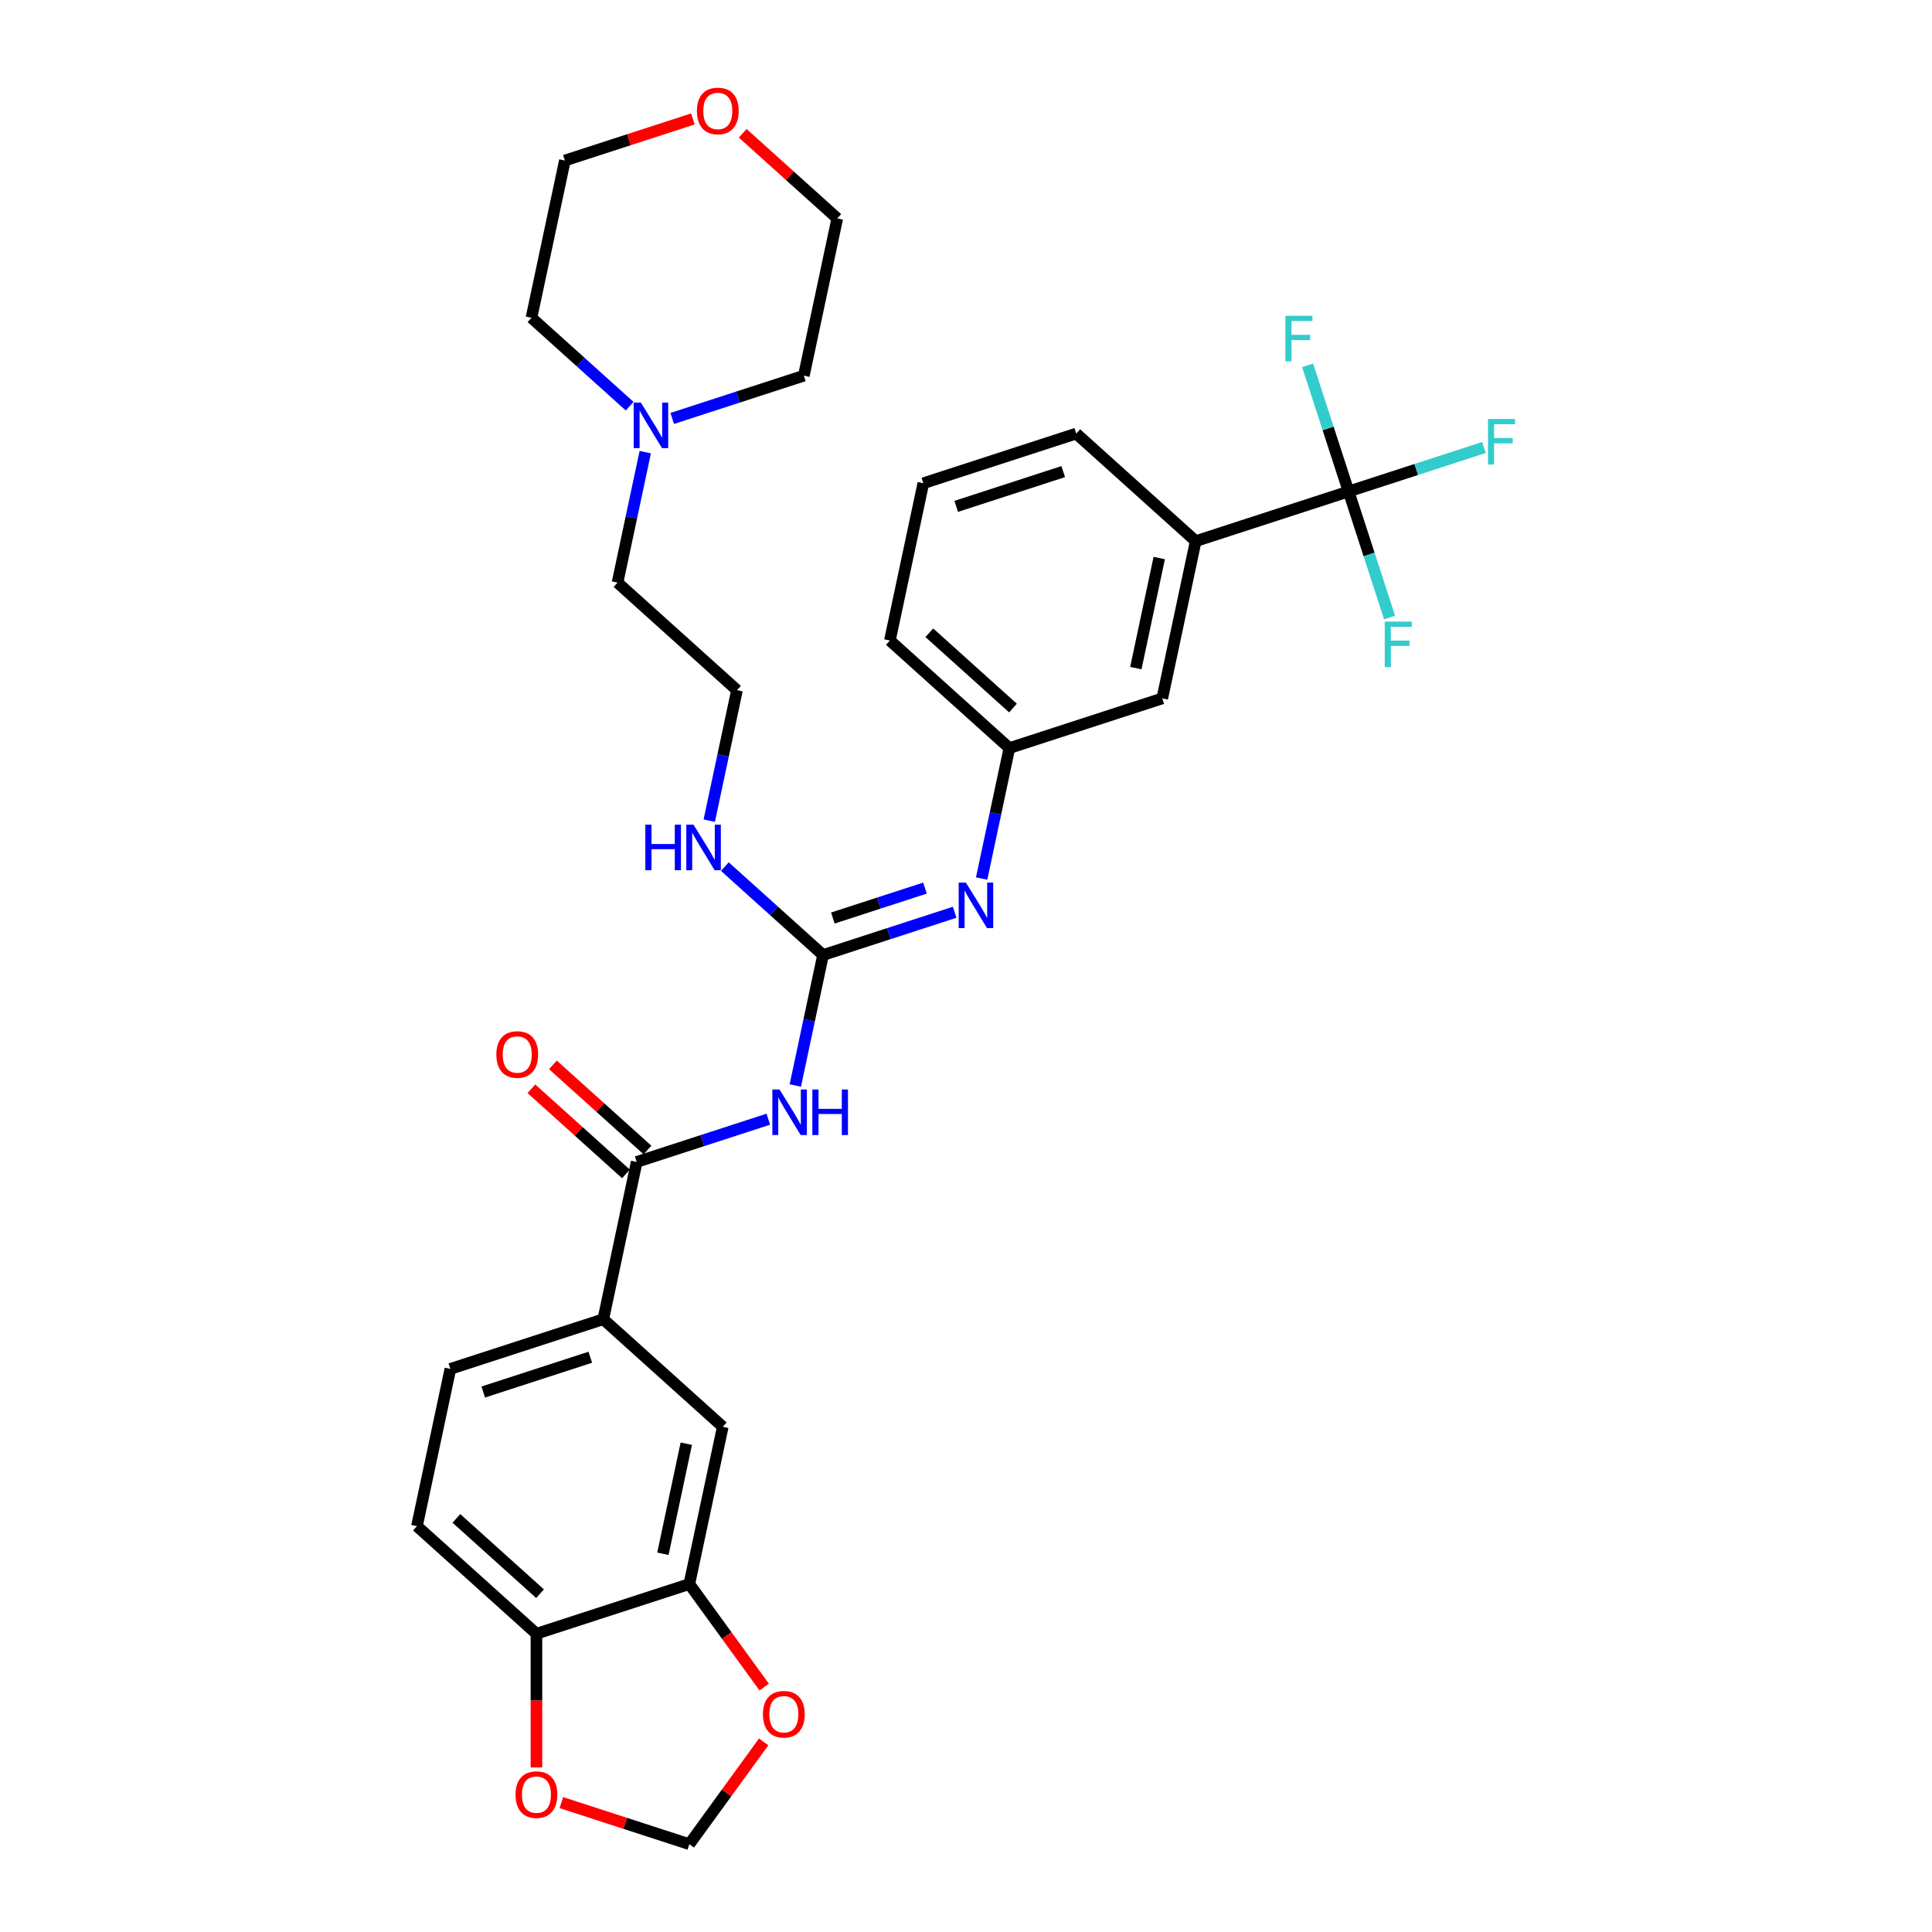 <?xml version='1.0' encoding='iso-8859-1'?>
<svg version='1.1' baseProfile='full'
              xmlns='http://www.w3.org/2000/svg'
                      xmlns:rdkit='http://www.rdkit.org/xml'
                      xmlns:xlink='http://www.w3.org/1999/xlink'
                  xml:space='preserve'
width='1000px' height='1000px' viewBox='0 0 1000 1000'>
<!-- END OF HEADER -->
<rect style='opacity:1.0;fill:#FFFFFF;stroke:none' width='1000' height='1000' x='0' y='0'> </rect>
<path class='bond-0' d='M 411.651,561.85 L 418.828,528.084' style='fill:none;fill-rule:evenodd;stroke:#0000FF;stroke-width:6px;stroke-linecap:butt;stroke-linejoin:miter;stroke-opacity:1' />
<path class='bond-0' d='M 418.828,528.084 L 426.006,494.318' style='fill:none;fill-rule:evenodd;stroke:#000000;stroke-width:6px;stroke-linecap:butt;stroke-linejoin:miter;stroke-opacity:1' />
<path class='bond-1' d='M 397.687,579.293 L 363.625,590.361' style='fill:none;fill-rule:evenodd;stroke:#0000FF;stroke-width:6px;stroke-linecap:butt;stroke-linejoin:miter;stroke-opacity:1' />
<path class='bond-1' d='M 363.625,590.361 L 329.563,601.428' style='fill:none;fill-rule:evenodd;stroke:#000000;stroke-width:6px;stroke-linecap:butt;stroke-linejoin:miter;stroke-opacity:1' />
<path class='bond-3' d='M 426.006,494.318 L 460.068,483.25' style='fill:none;fill-rule:evenodd;stroke:#000000;stroke-width:6px;stroke-linecap:butt;stroke-linejoin:miter;stroke-opacity:1' />
<path class='bond-3' d='M 460.068,483.25 L 494.13,472.183' style='fill:none;fill-rule:evenodd;stroke:#0000FF;stroke-width:6px;stroke-linecap:butt;stroke-linejoin:miter;stroke-opacity:1' />
<path class='bond-3' d='M 431.081,475.169 L 454.925,467.422' style='fill:none;fill-rule:evenodd;stroke:#000000;stroke-width:6px;stroke-linecap:butt;stroke-linejoin:miter;stroke-opacity:1' />
<path class='bond-3' d='M 454.925,467.422 L 478.768,459.675' style='fill:none;fill-rule:evenodd;stroke:#0000FF;stroke-width:6px;stroke-linecap:butt;stroke-linejoin:miter;stroke-opacity:1' />
<path class='bond-16' d='M 426.006,494.318 L 400.594,471.437' style='fill:none;fill-rule:evenodd;stroke:#000000;stroke-width:6px;stroke-linecap:butt;stroke-linejoin:miter;stroke-opacity:1' />
<path class='bond-16' d='M 400.594,471.437 L 375.183,448.557' style='fill:none;fill-rule:evenodd;stroke:#0000FF;stroke-width:6px;stroke-linecap:butt;stroke-linejoin:miter;stroke-opacity:1' />
<path class='bond-4' d='M 329.563,601.428 L 312.261,682.824' style='fill:none;fill-rule:evenodd;stroke:#000000;stroke-width:6px;stroke-linecap:butt;stroke-linejoin:miter;stroke-opacity:1' />
<path class='bond-15' d='M 335.131,595.244 L 310.66,573.21' style='fill:none;fill-rule:evenodd;stroke:#000000;stroke-width:6px;stroke-linecap:butt;stroke-linejoin:miter;stroke-opacity:1' />
<path class='bond-15' d='M 310.66,573.21 L 286.189,551.177' style='fill:none;fill-rule:evenodd;stroke:#FF0000;stroke-width:6px;stroke-linecap:butt;stroke-linejoin:miter;stroke-opacity:1' />
<path class='bond-15' d='M 323.995,607.612 L 299.524,585.578' style='fill:none;fill-rule:evenodd;stroke:#000000;stroke-width:6px;stroke-linecap:butt;stroke-linejoin:miter;stroke-opacity:1' />
<path class='bond-15' d='M 299.524,585.578 L 275.052,563.545' style='fill:none;fill-rule:evenodd;stroke:#FF0000;stroke-width:6px;stroke-linecap:butt;stroke-linejoin:miter;stroke-opacity:1' />
<path class='bond-2' d='M 698.033,254.382 L 618.891,280.096' style='fill:none;fill-rule:evenodd;stroke:#000000;stroke-width:6px;stroke-linecap:butt;stroke-linejoin:miter;stroke-opacity:1' />
<path class='bond-19' d='M 698.033,254.382 L 733.06,243' style='fill:none;fill-rule:evenodd;stroke:#000000;stroke-width:6px;stroke-linecap:butt;stroke-linejoin:miter;stroke-opacity:1' />
<path class='bond-19' d='M 733.06,243 L 768.088,231.619' style='fill:none;fill-rule:evenodd;stroke:#33CCCC;stroke-width:6px;stroke-linecap:butt;stroke-linejoin:miter;stroke-opacity:1' />
<path class='bond-20' d='M 698.033,254.382 L 708.638,287.021' style='fill:none;fill-rule:evenodd;stroke:#000000;stroke-width:6px;stroke-linecap:butt;stroke-linejoin:miter;stroke-opacity:1' />
<path class='bond-20' d='M 708.638,287.021 L 719.243,319.66' style='fill:none;fill-rule:evenodd;stroke:#33CCCC;stroke-width:6px;stroke-linecap:butt;stroke-linejoin:miter;stroke-opacity:1' />
<path class='bond-21' d='M 698.033,254.382 L 687.428,221.742' style='fill:none;fill-rule:evenodd;stroke:#000000;stroke-width:6px;stroke-linecap:butt;stroke-linejoin:miter;stroke-opacity:1' />
<path class='bond-21' d='M 687.428,221.742 L 676.823,189.103' style='fill:none;fill-rule:evenodd;stroke:#33CCCC;stroke-width:6px;stroke-linecap:butt;stroke-linejoin:miter;stroke-opacity:1' />
<path class='bond-12' d='M 508.094,454.739 L 515.271,420.973' style='fill:none;fill-rule:evenodd;stroke:#0000FF;stroke-width:6px;stroke-linecap:butt;stroke-linejoin:miter;stroke-opacity:1' />
<path class='bond-12' d='M 515.271,420.973 L 522.449,387.207' style='fill:none;fill-rule:evenodd;stroke:#000000;stroke-width:6px;stroke-linecap:butt;stroke-linejoin:miter;stroke-opacity:1' />
<path class='bond-7' d='M 312.261,682.824 L 374.102,738.506' style='fill:none;fill-rule:evenodd;stroke:#000000;stroke-width:6px;stroke-linecap:butt;stroke-linejoin:miter;stroke-opacity:1' />
<path class='bond-17' d='M 312.261,682.824 L 233.12,708.539' style='fill:none;fill-rule:evenodd;stroke:#000000;stroke-width:6px;stroke-linecap:butt;stroke-linejoin:miter;stroke-opacity:1' />
<path class='bond-17' d='M 305.533,702.51 L 250.134,720.51' style='fill:none;fill-rule:evenodd;stroke:#000000;stroke-width:6px;stroke-linecap:butt;stroke-linejoin:miter;stroke-opacity:1' />
<path class='bond-5' d='M 356.801,819.902 L 374.102,738.506' style='fill:none;fill-rule:evenodd;stroke:#000000;stroke-width:6px;stroke-linecap:butt;stroke-linejoin:miter;stroke-opacity:1' />
<path class='bond-5' d='M 343.117,804.232 L 355.227,747.255' style='fill:none;fill-rule:evenodd;stroke:#000000;stroke-width:6px;stroke-linecap:butt;stroke-linejoin:miter;stroke-opacity:1' />
<path class='bond-10' d='M 356.801,819.902 L 376.172,846.564' style='fill:none;fill-rule:evenodd;stroke:#000000;stroke-width:6px;stroke-linecap:butt;stroke-linejoin:miter;stroke-opacity:1' />
<path class='bond-10' d='M 376.172,846.564 L 395.544,873.227' style='fill:none;fill-rule:evenodd;stroke:#FF0000;stroke-width:6px;stroke-linecap:butt;stroke-linejoin:miter;stroke-opacity:1' />
<path class='bond-32' d='M 356.801,819.902 L 277.659,845.616' style='fill:none;fill-rule:evenodd;stroke:#000000;stroke-width:6px;stroke-linecap:butt;stroke-linejoin:miter;stroke-opacity:1' />
<path class='bond-6' d='M 618.891,280.096 L 601.59,361.492' style='fill:none;fill-rule:evenodd;stroke:#000000;stroke-width:6px;stroke-linecap:butt;stroke-linejoin:miter;stroke-opacity:1' />
<path class='bond-6' d='M 600.017,288.845 L 587.906,345.823' style='fill:none;fill-rule:evenodd;stroke:#000000;stroke-width:6px;stroke-linecap:butt;stroke-linejoin:miter;stroke-opacity:1' />
<path class='bond-34' d='M 618.891,280.096 L 557.051,224.415' style='fill:none;fill-rule:evenodd;stroke:#000000;stroke-width:6px;stroke-linecap:butt;stroke-linejoin:miter;stroke-opacity:1' />
<path class='bond-8' d='M 333.981,234.026 L 326.803,267.793' style='fill:none;fill-rule:evenodd;stroke:#0000FF;stroke-width:6px;stroke-linecap:butt;stroke-linejoin:miter;stroke-opacity:1' />
<path class='bond-8' d='M 326.803,267.793 L 319.626,301.559' style='fill:none;fill-rule:evenodd;stroke:#000000;stroke-width:6px;stroke-linecap:butt;stroke-linejoin:miter;stroke-opacity:1' />
<path class='bond-25' d='M 325.91,210.243 L 300.498,187.362' style='fill:none;fill-rule:evenodd;stroke:#0000FF;stroke-width:6px;stroke-linecap:butt;stroke-linejoin:miter;stroke-opacity:1' />
<path class='bond-25' d='M 300.498,187.362 L 275.087,164.482' style='fill:none;fill-rule:evenodd;stroke:#000000;stroke-width:6px;stroke-linecap:butt;stroke-linejoin:miter;stroke-opacity:1' />
<path class='bond-26' d='M 347.945,216.583 L 382.007,205.516' style='fill:none;fill-rule:evenodd;stroke:#0000FF;stroke-width:6px;stroke-linecap:butt;stroke-linejoin:miter;stroke-opacity:1' />
<path class='bond-26' d='M 382.007,205.516 L 416.069,194.448' style='fill:none;fill-rule:evenodd;stroke:#000000;stroke-width:6px;stroke-linecap:butt;stroke-linejoin:miter;stroke-opacity:1' />
<path class='bond-9' d='M 277.659,845.616 L 215.819,789.935' style='fill:none;fill-rule:evenodd;stroke:#000000;stroke-width:6px;stroke-linecap:butt;stroke-linejoin:miter;stroke-opacity:1' />
<path class='bond-9' d='M 279.519,824.896 L 236.231,785.919' style='fill:none;fill-rule:evenodd;stroke:#000000;stroke-width:6px;stroke-linecap:butt;stroke-linejoin:miter;stroke-opacity:1' />
<path class='bond-11' d='M 277.659,845.616 L 277.659,880.225' style='fill:none;fill-rule:evenodd;stroke:#000000;stroke-width:6px;stroke-linecap:butt;stroke-linejoin:miter;stroke-opacity:1' />
<path class='bond-11' d='M 277.659,880.225 L 277.659,914.834' style='fill:none;fill-rule:evenodd;stroke:#FF0000;stroke-width:6px;stroke-linecap:butt;stroke-linejoin:miter;stroke-opacity:1' />
<path class='bond-13' d='M 395.278,901.586 L 376.039,928.066' style='fill:none;fill-rule:evenodd;stroke:#FF0000;stroke-width:6px;stroke-linecap:butt;stroke-linejoin:miter;stroke-opacity:1' />
<path class='bond-13' d='M 376.039,928.066 L 356.801,954.545' style='fill:none;fill-rule:evenodd;stroke:#000000;stroke-width:6px;stroke-linecap:butt;stroke-linejoin:miter;stroke-opacity:1' />
<path class='bond-33' d='M 290.557,933.022 L 323.679,943.784' style='fill:none;fill-rule:evenodd;stroke:#FF0000;stroke-width:6px;stroke-linecap:butt;stroke-linejoin:miter;stroke-opacity:1' />
<path class='bond-33' d='M 323.679,943.784 L 356.801,954.545' style='fill:none;fill-rule:evenodd;stroke:#000000;stroke-width:6px;stroke-linecap:butt;stroke-linejoin:miter;stroke-opacity:1' />
<path class='bond-14' d='M 522.449,387.207 L 601.59,361.492' style='fill:none;fill-rule:evenodd;stroke:#000000;stroke-width:6px;stroke-linecap:butt;stroke-linejoin:miter;stroke-opacity:1' />
<path class='bond-29' d='M 522.449,387.207 L 460.608,331.526' style='fill:none;fill-rule:evenodd;stroke:#000000;stroke-width:6px;stroke-linecap:butt;stroke-linejoin:miter;stroke-opacity:1' />
<path class='bond-29' d='M 524.309,366.487 L 481.02,327.51' style='fill:none;fill-rule:evenodd;stroke:#000000;stroke-width:6px;stroke-linecap:butt;stroke-linejoin:miter;stroke-opacity:1' />
<path class='bond-23' d='M 367.112,424.773 L 374.289,391.006' style='fill:none;fill-rule:evenodd;stroke:#0000FF;stroke-width:6px;stroke-linecap:butt;stroke-linejoin:miter;stroke-opacity:1' />
<path class='bond-23' d='M 374.289,391.006 L 381.467,357.24' style='fill:none;fill-rule:evenodd;stroke:#000000;stroke-width:6px;stroke-linecap:butt;stroke-linejoin:miter;stroke-opacity:1' />
<path class='bond-18' d='M 233.12,708.539 L 215.819,789.935' style='fill:none;fill-rule:evenodd;stroke:#000000;stroke-width:6px;stroke-linecap:butt;stroke-linejoin:miter;stroke-opacity:1' />
<path class='bond-22' d='M 384.428,68.984 L 408.899,91.018' style='fill:none;fill-rule:evenodd;stroke:#FF0000;stroke-width:6px;stroke-linecap:butt;stroke-linejoin:miter;stroke-opacity:1' />
<path class='bond-22' d='M 408.899,91.018 L 433.37,113.052' style='fill:none;fill-rule:evenodd;stroke:#000000;stroke-width:6px;stroke-linecap:butt;stroke-linejoin:miter;stroke-opacity:1' />
<path class='bond-35' d='M 358.632,61.562 L 325.51,72.324' style='fill:none;fill-rule:evenodd;stroke:#FF0000;stroke-width:6px;stroke-linecap:butt;stroke-linejoin:miter;stroke-opacity:1' />
<path class='bond-35' d='M 325.51,72.324 L 292.388,83.085' style='fill:none;fill-rule:evenodd;stroke:#000000;stroke-width:6px;stroke-linecap:butt;stroke-linejoin:miter;stroke-opacity:1' />
<path class='bond-24' d='M 381.467,357.24 L 319.626,301.559' style='fill:none;fill-rule:evenodd;stroke:#000000;stroke-width:6px;stroke-linecap:butt;stroke-linejoin:miter;stroke-opacity:1' />
<path class='bond-31' d='M 275.087,164.482 L 292.388,83.085' style='fill:none;fill-rule:evenodd;stroke:#000000;stroke-width:6px;stroke-linecap:butt;stroke-linejoin:miter;stroke-opacity:1' />
<path class='bond-30' d='M 416.069,194.448 L 433.37,113.052' style='fill:none;fill-rule:evenodd;stroke:#000000;stroke-width:6px;stroke-linecap:butt;stroke-linejoin:miter;stroke-opacity:1' />
<path class='bond-27' d='M 557.051,224.415 L 477.909,250.13' style='fill:none;fill-rule:evenodd;stroke:#000000;stroke-width:6px;stroke-linecap:butt;stroke-linejoin:miter;stroke-opacity:1' />
<path class='bond-27' d='M 550.323,244.1 L 494.924,262.101' style='fill:none;fill-rule:evenodd;stroke:#000000;stroke-width:6px;stroke-linecap:butt;stroke-linejoin:miter;stroke-opacity:1' />
<path class='bond-28' d='M 477.909,250.13 L 460.608,331.526' style='fill:none;fill-rule:evenodd;stroke:#000000;stroke-width:6px;stroke-linecap:butt;stroke-linejoin:miter;stroke-opacity:1' />
<path  class='atom-0' d='M 403.495 563.93
L 411.217 576.413
Q 411.983 577.644, 413.215 579.874
Q 414.446 582.104, 414.513 582.238
L 414.513 563.93
L 417.642 563.93
L 417.642 587.497
L 414.413 587.497
L 406.125 573.85
Q 405.159 572.252, 404.128 570.421
Q 403.129 568.59, 402.829 568.025
L 402.829 587.497
L 399.767 587.497
L 399.767 563.93
L 403.495 563.93
' fill='#0000FF'/>
<path  class='atom-0' d='M 420.471 563.93
L 423.666 563.93
L 423.666 573.949
L 435.716 573.949
L 435.716 563.93
L 438.911 563.93
L 438.911 587.497
L 435.716 587.497
L 435.716 576.612
L 423.666 576.612
L 423.666 587.497
L 420.471 587.497
L 420.471 563.93
' fill='#0000FF'/>
<path  class='atom-4' d='M 499.938 456.82
L 507.66 469.302
Q 508.426 470.533, 509.658 472.764
Q 510.889 474.994, 510.956 475.127
L 510.956 456.82
L 514.085 456.82
L 514.085 480.386
L 510.856 480.386
L 502.568 466.739
Q 501.602 465.141, 500.571 463.31
Q 499.572 461.48, 499.272 460.914
L 499.272 480.386
L 496.21 480.386
L 496.21 456.82
L 499.938 456.82
' fill='#0000FF'/>
<path  class='atom-9' d='M 331.718 208.38
L 339.44 220.862
Q 340.206 222.093, 341.438 224.324
Q 342.669 226.554, 342.736 226.687
L 342.736 208.38
L 345.865 208.38
L 345.865 231.946
L 342.636 231.946
L 334.348 218.299
Q 333.382 216.701, 332.351 214.87
Q 331.352 213.04, 331.052 212.474
L 331.052 231.946
L 327.99 231.946
L 327.99 208.38
L 331.718 208.38
' fill='#0000FF'/>
<path  class='atom-11' d='M 394.895 887.29
Q 394.895 881.632, 397.691 878.469
Q 400.487 875.307, 405.713 875.307
Q 410.939 875.307, 413.735 878.469
Q 416.531 881.632, 416.531 887.29
Q 416.531 893.015, 413.701 896.277
Q 410.872 899.506, 405.713 899.506
Q 400.52 899.506, 397.691 896.277
Q 394.895 893.049, 394.895 887.29
M 405.713 896.843
Q 409.308 896.843, 411.238 894.447
Q 413.202 892.017, 413.202 887.29
Q 413.202 882.663, 411.238 880.333
Q 409.308 877.97, 405.713 877.97
Q 402.118 877.97, 400.154 880.3
Q 398.224 882.63, 398.224 887.29
Q 398.224 892.05, 400.154 894.447
Q 402.118 896.843, 405.713 896.843
' fill='#FF0000'/>
<path  class='atom-12' d='M 266.841 928.897
Q 266.841 923.239, 269.637 920.077
Q 272.433 916.914, 277.659 916.914
Q 282.885 916.914, 285.681 920.077
Q 288.477 923.239, 288.477 928.897
Q 288.477 934.623, 285.648 937.885
Q 282.818 941.113, 277.659 941.113
Q 272.466 941.113, 269.637 937.885
Q 266.841 934.656, 266.841 928.897
M 277.659 938.45
Q 281.254 938.45, 283.184 936.054
Q 285.148 933.624, 285.148 928.897
Q 285.148 924.271, 283.184 921.941
Q 281.254 919.577, 277.659 919.577
Q 274.064 919.577, 272.1 921.907
Q 270.17 924.237, 270.17 928.897
Q 270.17 933.657, 272.1 936.054
Q 274.064 938.45, 277.659 938.45
' fill='#FF0000'/>
<path  class='atom-16' d='M 256.904 545.814
Q 256.904 540.155, 259.7 536.993
Q 262.496 533.831, 267.722 533.831
Q 272.948 533.831, 275.744 536.993
Q 278.54 540.155, 278.54 545.814
Q 278.54 551.539, 275.711 554.801
Q 272.882 558.029, 267.722 558.029
Q 262.53 558.029, 259.7 554.801
Q 256.904 551.572, 256.904 545.814
M 267.722 555.367
Q 271.317 555.367, 273.248 552.97
Q 275.212 550.54, 275.212 545.814
Q 275.212 541.187, 273.248 538.857
Q 271.317 536.493, 267.722 536.493
Q 264.128 536.493, 262.164 538.824
Q 260.233 541.154, 260.233 545.814
Q 260.233 550.573, 262.164 552.97
Q 264.128 555.367, 267.722 555.367
' fill='#FF0000'/>
<path  class='atom-17' d='M 334.025 426.853
L 337.22 426.853
L 337.22 436.872
L 349.27 436.872
L 349.27 426.853
L 352.465 426.853
L 352.465 450.419
L 349.27 450.419
L 349.27 439.535
L 337.22 439.535
L 337.22 450.419
L 334.025 450.419
L 334.025 426.853
' fill='#0000FF'/>
<path  class='atom-17' d='M 358.956 426.853
L 366.678 439.335
Q 367.444 440.567, 368.675 442.797
Q 369.907 445.027, 369.974 445.16
L 369.974 426.853
L 373.102 426.853
L 373.102 450.419
L 369.874 450.419
L 361.586 436.772
Q 360.62 435.175, 359.588 433.344
Q 358.59 431.513, 358.29 430.947
L 358.29 450.419
L 355.228 450.419
L 355.228 426.853
L 358.956 426.853
' fill='#0000FF'/>
<path  class='atom-20' d='M 770.168 216.884
L 784.181 216.884
L 784.181 219.58
L 773.33 219.58
L 773.33 226.736
L 782.983 226.736
L 782.983 229.466
L 773.33 229.466
L 773.33 240.45
L 770.168 240.45
L 770.168 216.884
' fill='#33CCCC'/>
<path  class='atom-21' d='M 716.741 321.74
L 730.754 321.74
L 730.754 324.436
L 719.903 324.436
L 719.903 331.593
L 729.556 331.593
L 729.556 334.322
L 719.903 334.322
L 719.903 345.306
L 716.741 345.306
L 716.741 321.74
' fill='#33CCCC'/>
<path  class='atom-22' d='M 665.312 163.457
L 679.325 163.457
L 679.325 166.153
L 668.474 166.153
L 668.474 173.309
L 678.127 173.309
L 678.127 176.039
L 668.474 176.039
L 668.474 187.023
L 665.312 187.023
L 665.312 163.457
' fill='#33CCCC'/>
<path  class='atom-23' d='M 360.712 57.437
Q 360.712 51.779, 363.508 48.617
Q 366.304 45.455, 371.53 45.455
Q 376.756 45.455, 379.552 48.617
Q 382.348 51.779, 382.348 57.437
Q 382.348 63.163, 379.518 66.425
Q 376.689 69.653, 371.53 69.653
Q 366.337 69.653, 363.508 66.425
Q 360.712 63.196, 360.712 57.437
M 371.53 66.99
Q 375.125 66.99, 377.055 64.594
Q 379.019 62.164, 379.019 57.437
Q 379.019 52.811, 377.055 50.481
Q 375.125 48.117, 371.53 48.117
Q 367.935 48.117, 365.971 50.447
Q 364.041 52.777, 364.041 57.437
Q 364.041 62.197, 365.971 64.594
Q 367.935 66.99, 371.53 66.99
' fill='#FF0000'/>
</svg>
